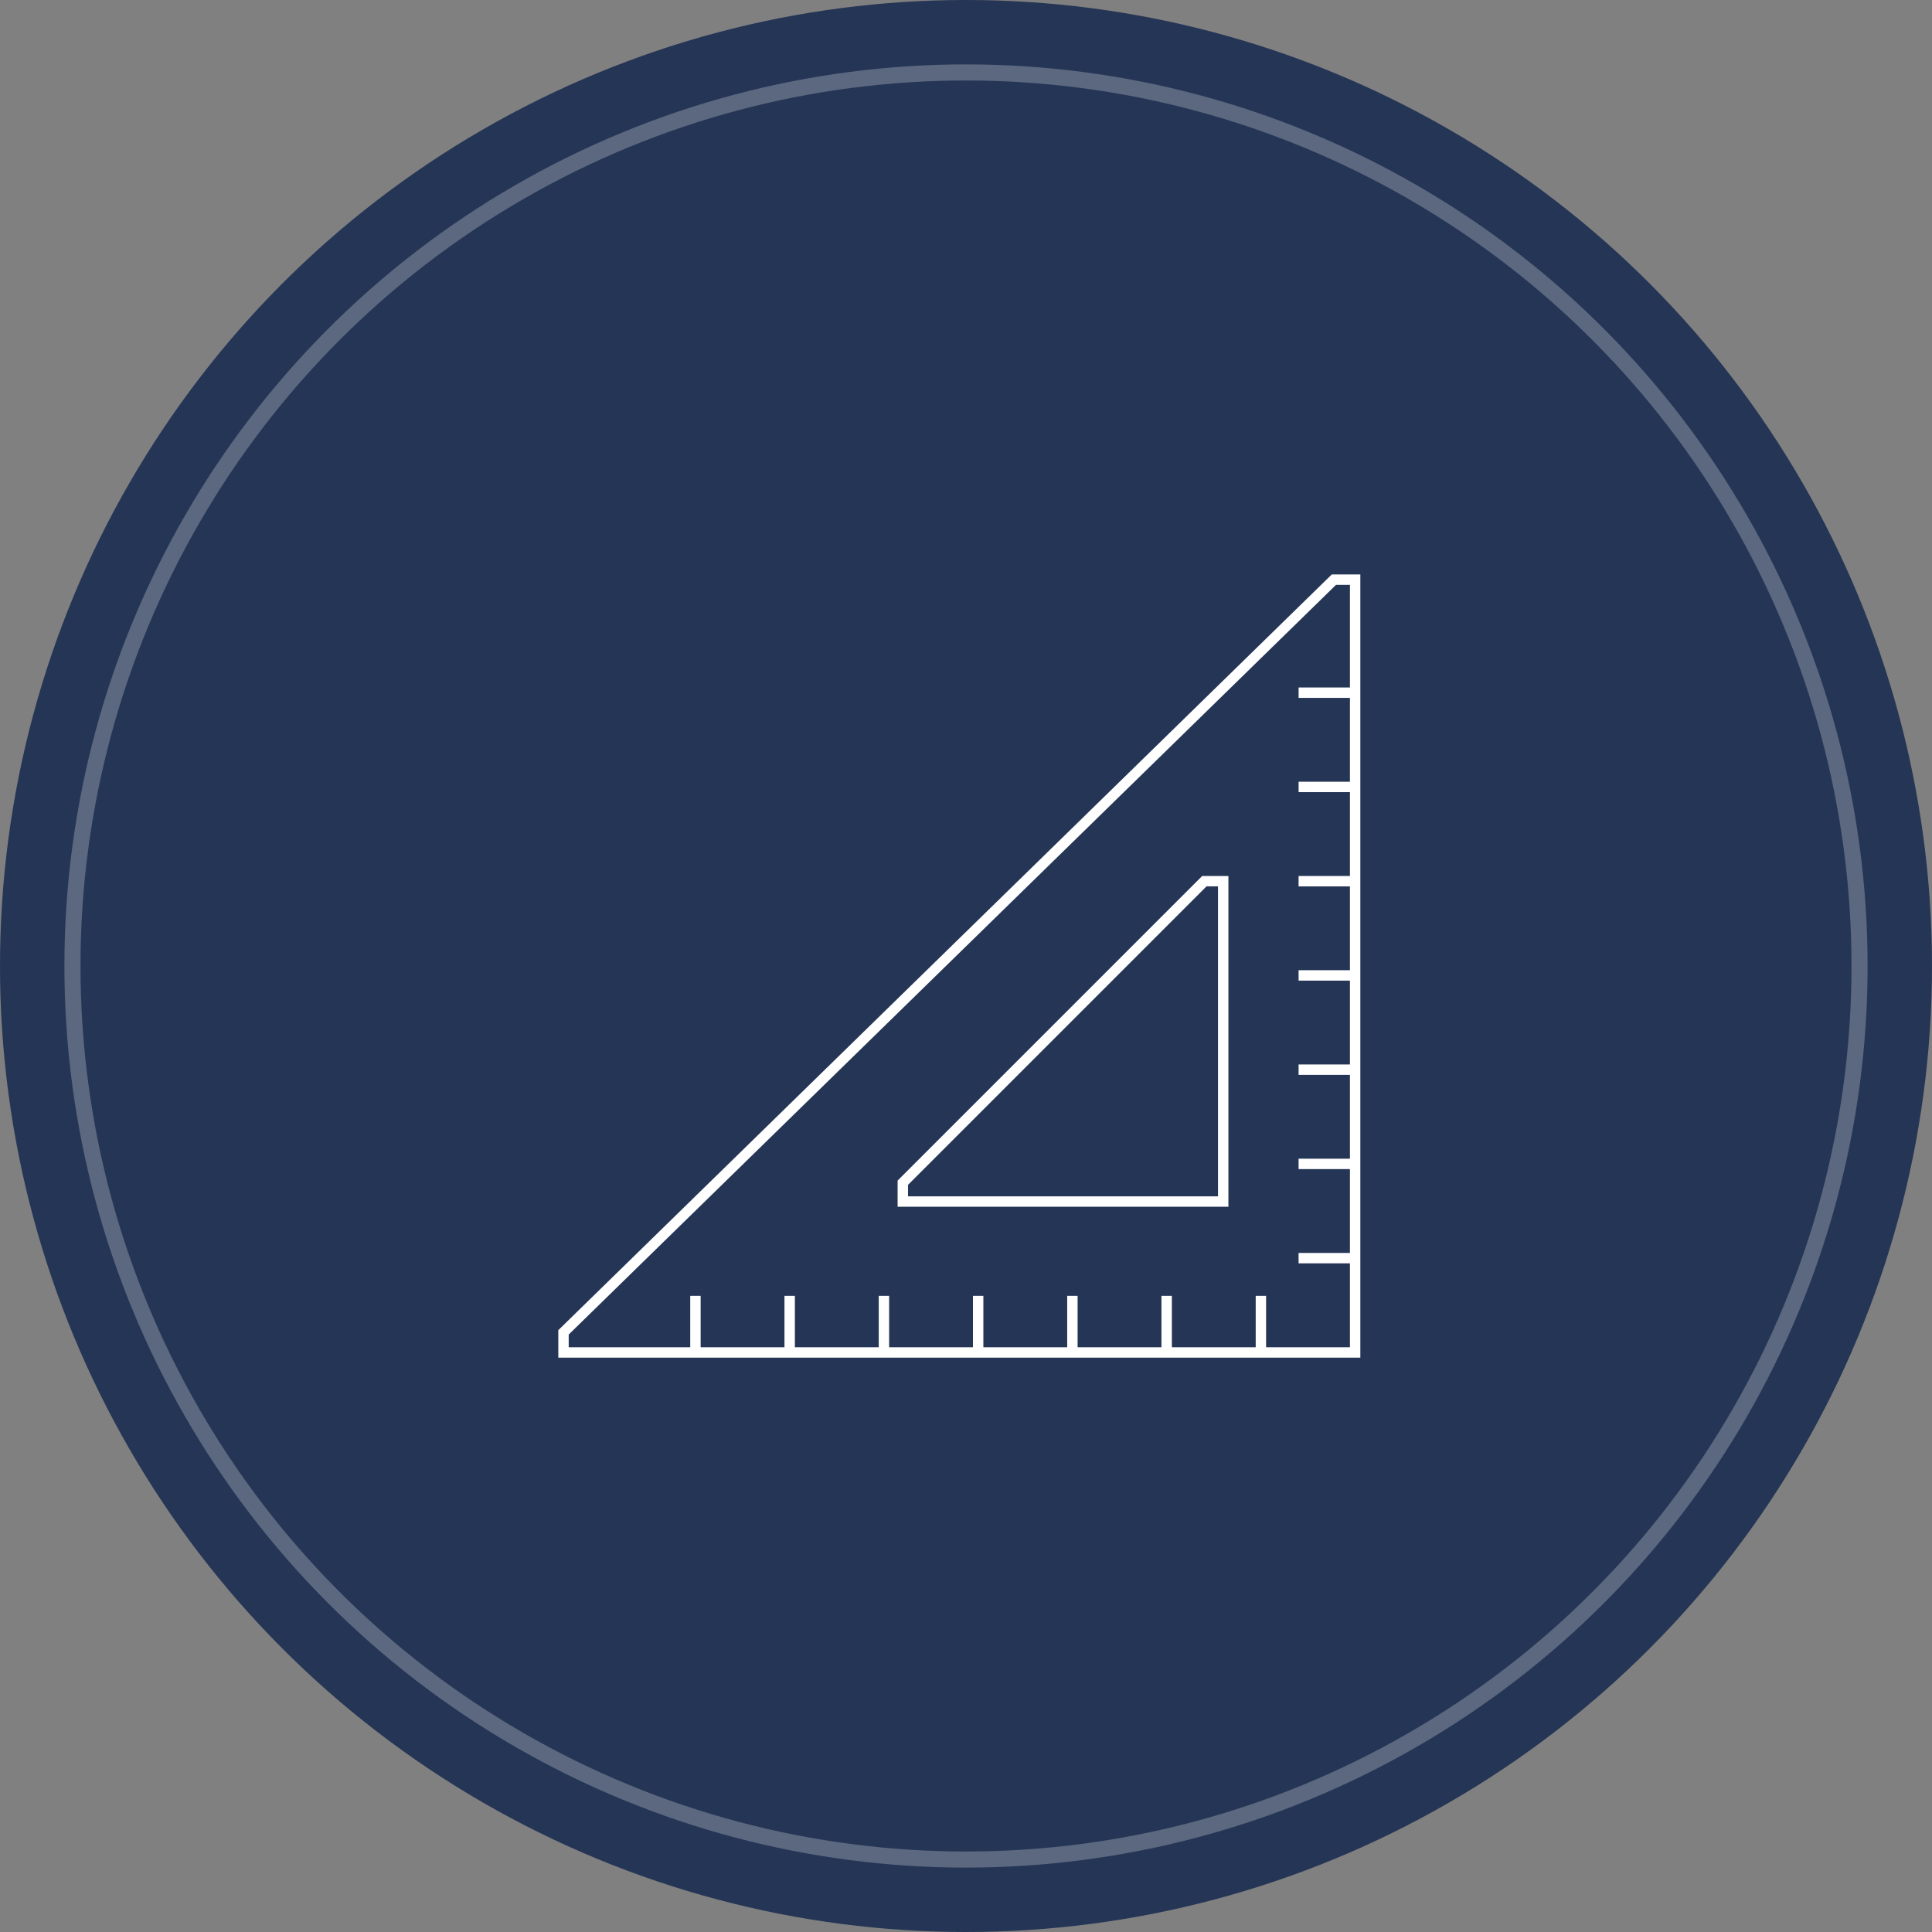 <svg xmlns="http://www.w3.org/2000/svg" width="120" height="120" viewBox="0 0 120 120">
  <rect x="0" y="0" width="120" height="120" fill="#808080" stroke="none"/>
  <g id="icon-overview" transform="translate(-230 -511)">
    <circle id="border" cx="60" cy="60" r="60" transform="translate(230 511)" fill="#253555"/>
    <g id="border_inner" transform="translate(234 515)" fill="none" stroke="#fff" stroke-width="1" opacity="0.25">
      <circle cx="56" cy="56" r="56" stroke="none"/>
      <circle cx="56" cy="56" r="55.5" fill="none"/>
    </g>
    <g id="icon" transform="translate(-281.693 355.004)">
      <path id="Path_74044" data-name="Path 74044" d="M546.693,238.751V240h49.17V192h-1.32Z" fill="none" stroke="#fff" stroke-miterlimit="10" stroke-width="0.646"/>
      <line id="Line_11614" data-name="Line 11614" y2="3.512" transform="translate(590.01 236.484)" fill="none" stroke="#fff" stroke-miterlimit="10" stroke-width="0.646"/>
      <line id="Line_11615" data-name="Line 11615" y2="3.512" transform="translate(584.156 236.484)" fill="none" stroke="#fff" stroke-miterlimit="10" stroke-width="0.646"/>
      <line id="Line_11616" data-name="Line 11616" y2="3.512" transform="translate(578.302 236.484)" fill="none" stroke="#fff" stroke-miterlimit="10" stroke-width="0.646"/>
      <line id="Line_11617" data-name="Line 11617" y2="3.512" transform="translate(572.449 236.484)" fill="none" stroke="#fff" stroke-miterlimit="10" stroke-width="0.646"/>
      <line id="Line_11618" data-name="Line 11618" y2="3.512" transform="translate(566.595 236.484)" fill="none" stroke="#fff" stroke-miterlimit="10" stroke-width="0.646"/>
      <line id="Line_11619" data-name="Line 11619" y2="3.512" transform="translate(560.741 236.484)" fill="none" stroke="#fff" stroke-miterlimit="10" stroke-width="0.646"/>
      <line id="Line_11620" data-name="Line 11620" y2="3.512" transform="translate(554.888 236.484)" fill="none" stroke="#fff" stroke-miterlimit="10" stroke-width="0.646"/>
      <line id="Line_11621" data-name="Line 11621" x2="3.512" transform="translate(592.352 199.02)" fill="none" stroke="#fff" stroke-miterlimit="10" stroke-width="0.646"/>
      <line id="Line_11622" data-name="Line 11622" x2="3.512" transform="translate(592.352 204.874)" fill="none" stroke="#fff" stroke-miterlimit="10" stroke-width="0.646"/>
      <line id="Line_11623" data-name="Line 11623" x2="3.512" transform="translate(592.351 210.728)" fill="none" stroke="#fff" stroke-miterlimit="10" stroke-width="0.646"/>
      <line id="Line_11624" data-name="Line 11624" x2="3.512" transform="translate(592.351 216.581)" fill="none" stroke="#fff" stroke-miterlimit="10" stroke-width="0.646"/>
      <line id="Line_11625" data-name="Line 11625" x2="3.512" transform="translate(592.351 222.435)" fill="none" stroke="#fff" stroke-miterlimit="10" stroke-width="0.646"/>
      <line id="Line_11626" data-name="Line 11626" x2="3.512" transform="translate(592.351 228.288)" fill="none" stroke="#fff" stroke-miterlimit="10" stroke-width="0.646"/>
      <line id="Line_11627" data-name="Line 11627" x2="3.512" transform="translate(592.35 234.142)" fill="none" stroke="#fff" stroke-miterlimit="10" stroke-width="0.646"/>
      <path id="Path_74045" data-name="Path 74045" d="M594.918,218.212h1.171v19.9h-19.9v-1.171Z" transform="translate(-8.42 -7.485)" fill="none" stroke="#fff" stroke-miterlimit="10" stroke-width="0.646"/>
    </g>
  </g>
</svg>
